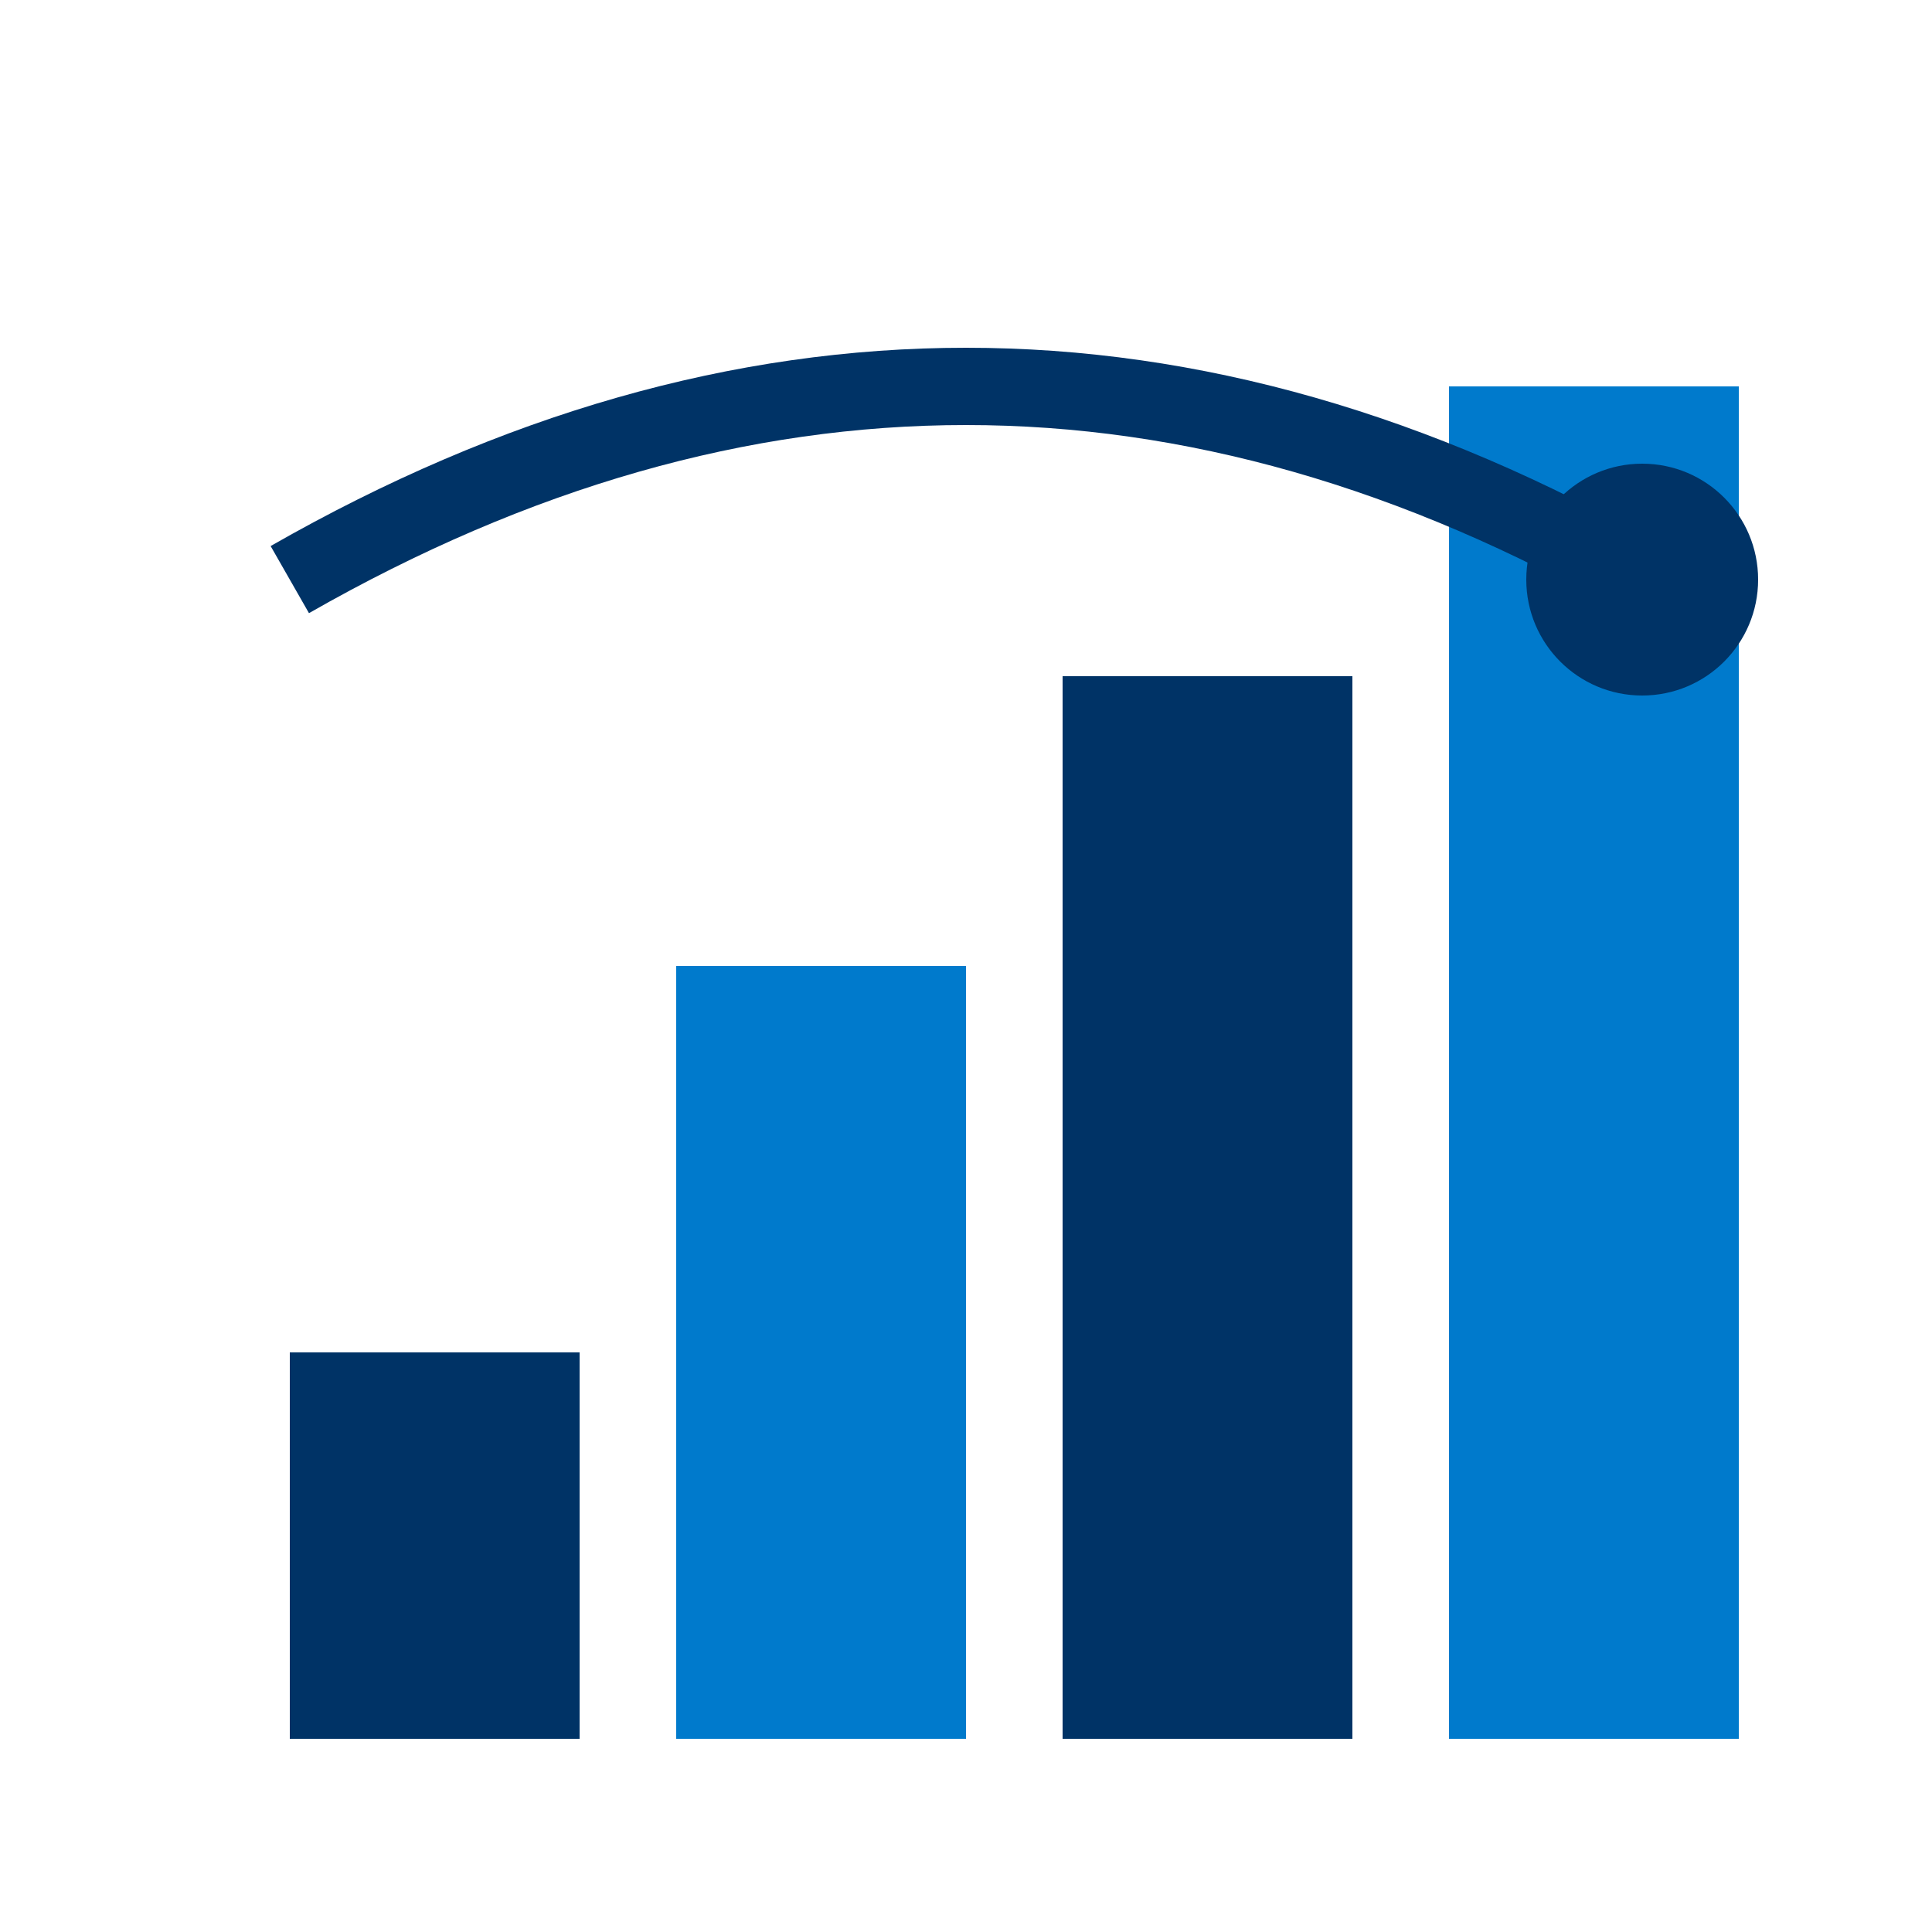 <svg xmlns="http://www.w3.org/2000/svg" viewBox="0 0 100 100">
  <rect x="15" y="70" width="15" height="20" fill="#003366" />
  <rect x="35" y="50" width="15" height="40" fill="#007acc" />
  <rect x="55" y="35" width="15" height="55" fill="#003366" />
  <rect x="75" y="20" width="15" height="70" fill="#007acc" />
  <path d="M15 30 Q50 10 85 30" stroke="#003366" stroke-width="4" fill="none" />
  <circle cx="85" cy="30" r="6" fill="#003366" />
</svg>